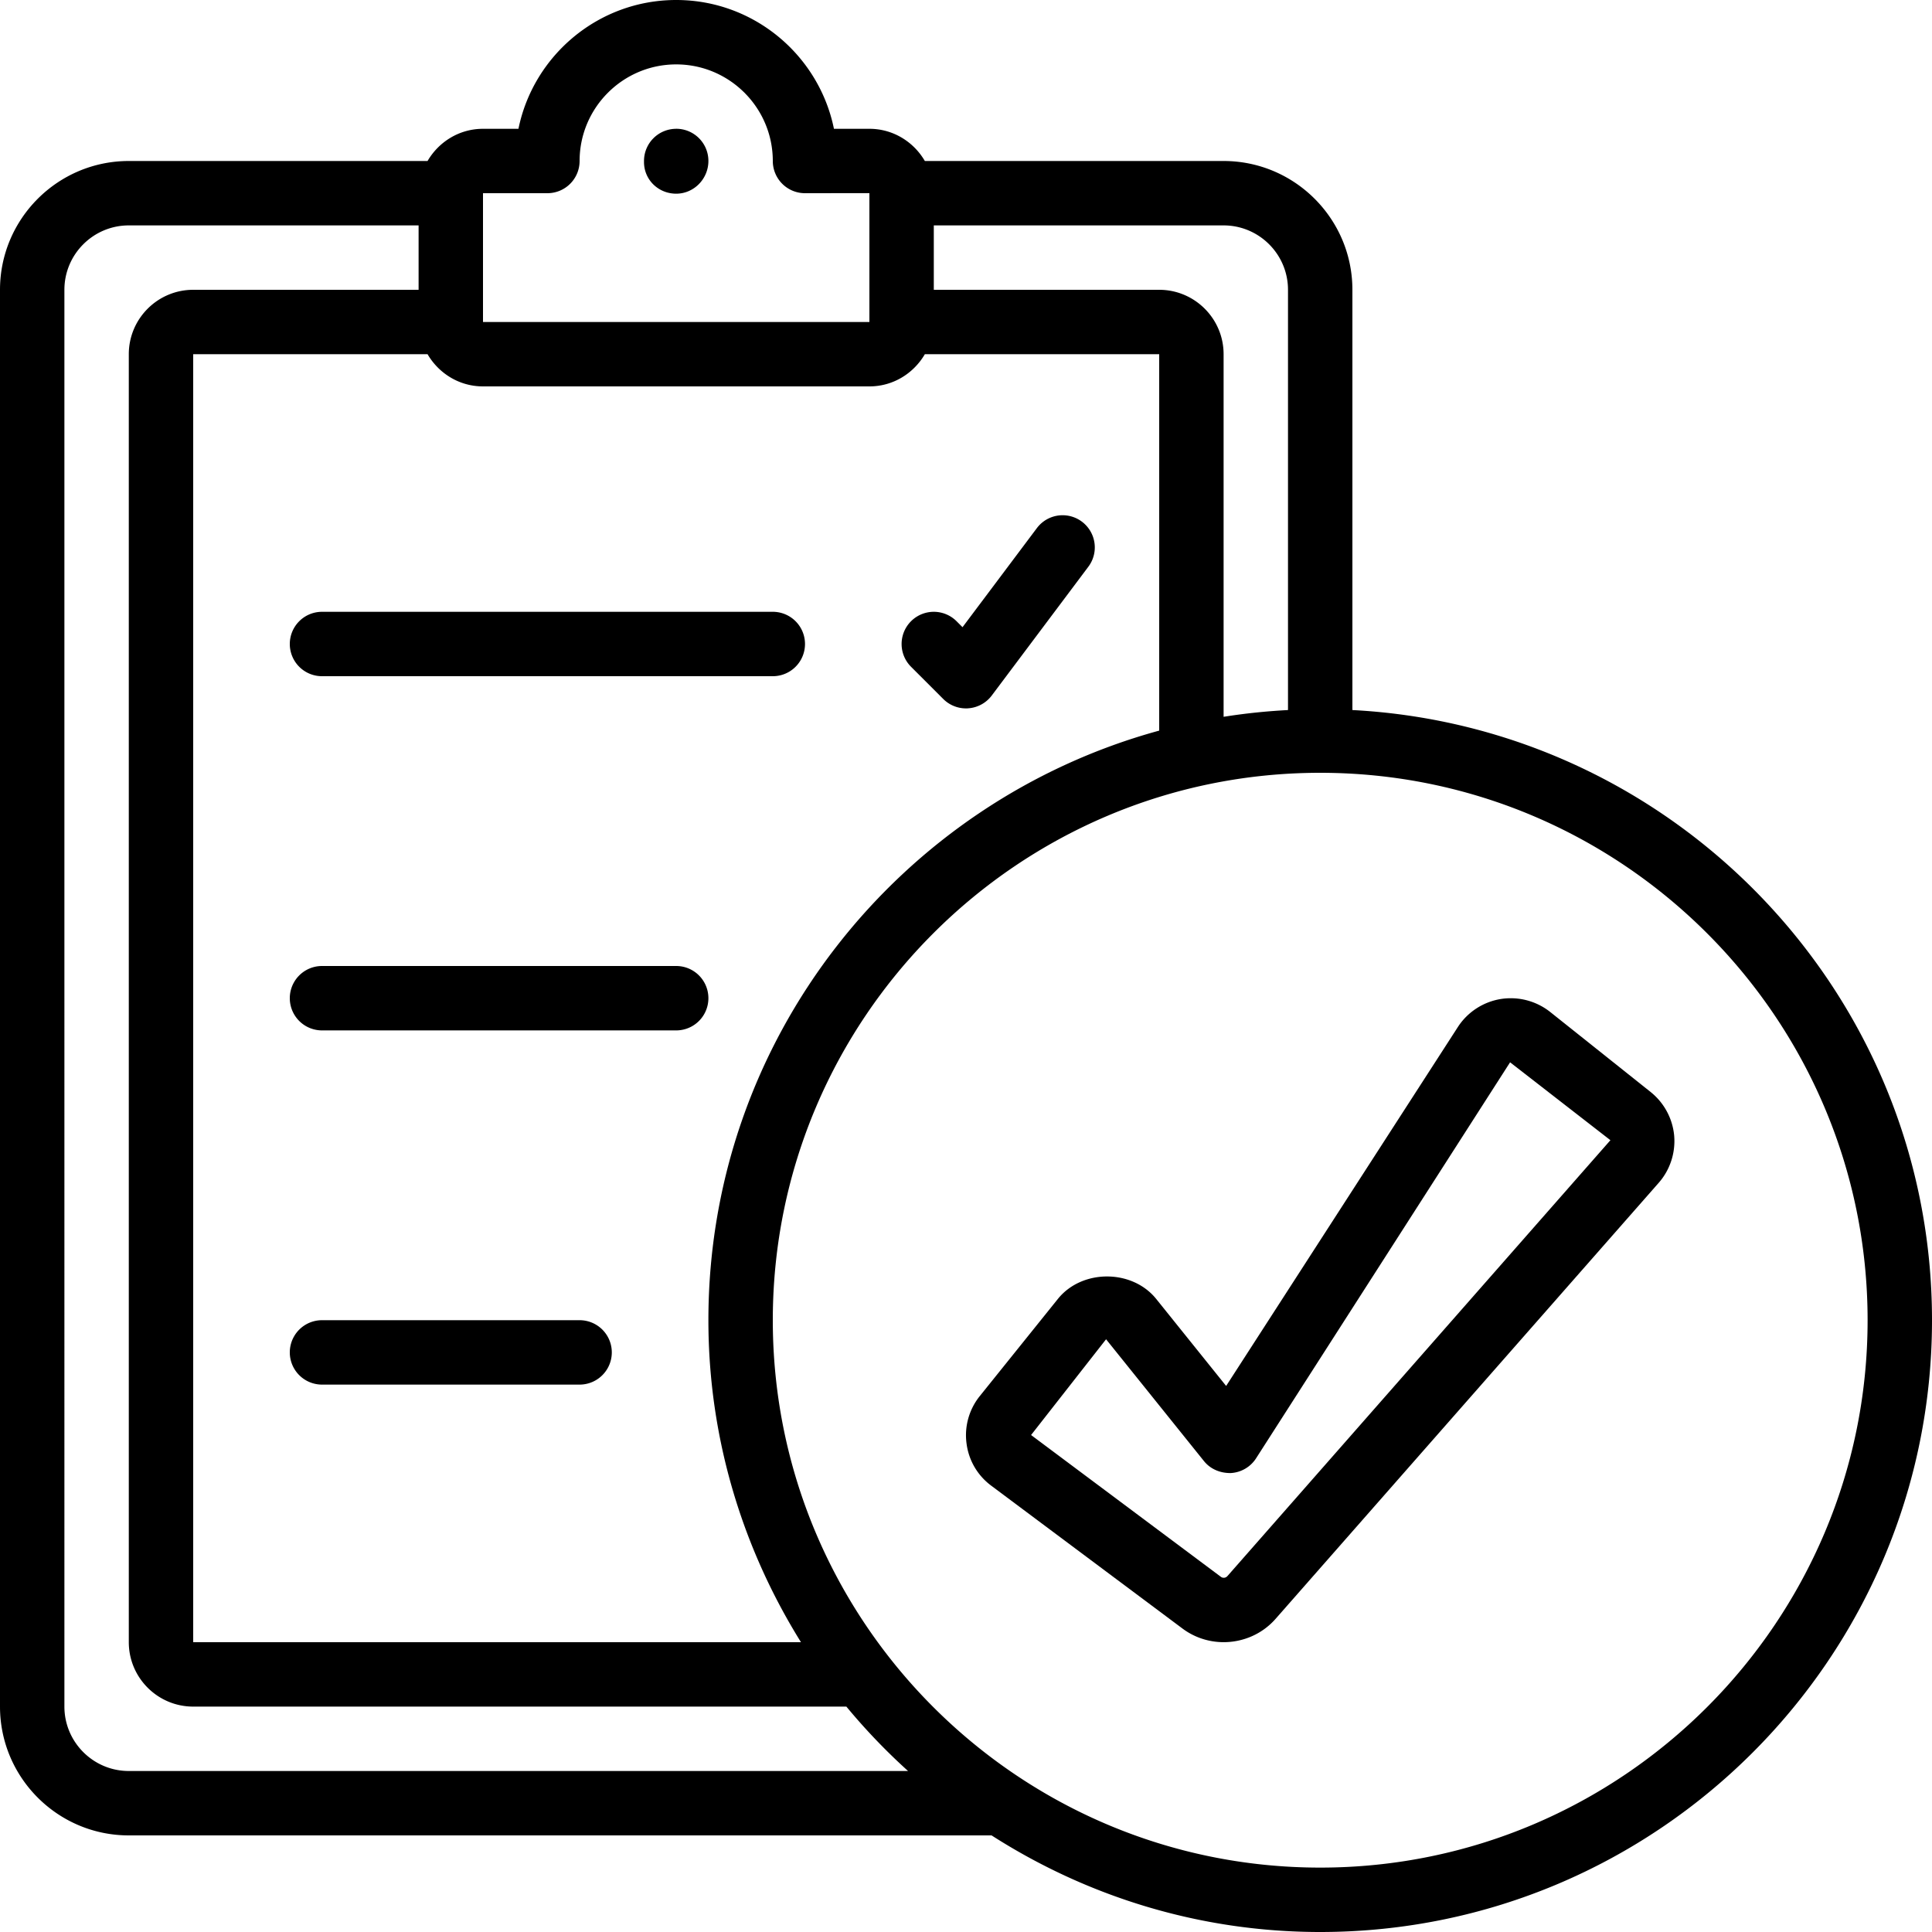<svg xmlns="http://www.w3.org/2000/svg" version="1.1" xmlns:xlink="http://www.w3.org/1999/xlink" width="512" height="512" x="0" y="0" viewBox="0 0 60 60" style="enable-background:new 0 0 512 512" xml:space="preserve"><g><path d="M42 22.051V9c0-2.206-1.794-4-4-4h-9.278c-.347-.595-.985-1-1.722-1h-1.101C25.435 1.721 23.415 0 21 0s-4.435 1.721-4.899 4H15c-.737 0-1.375.405-1.722 1H4C1.794 5 0 6.794 0 9v44c0 2.206 1.794 4 4 4h26.794c2.952 1.89 6.448 3 10.206 3 10.477 0 19-8.523 19-19 0-10.139-7.989-18.424-18-18.949zM40 9v13.051c-.677.036-1.344.105-2 .21V11c0-1.103-.897-2-2-2h-7V7h9c1.103 0 2 .897 2 2zM15 6h2a1 1 0 0 0 1-1c0-1.654 1.346-3 3-3s3 1.346 3 3a1 1 0 0 0 1 1l2-.002V10H15zm12 6c.737 0 1.375-.405 1.722-1H36v11.69C27.945 24.893 22 32.256 22 41c0 3.671 1.064 7.091 2.875 10H6V11h7.278c.347.595.985 1 1.722 1zM4 55c-1.103 0-2-.897-2-2V9c0-1.103.897-2 2-2h9v2H6c-1.103 0-2 .897-2 2v40c0 1.103.897 2 2 2h20.285a19.142 19.142 0 0 0 1.915 2zm37 3c-9.374 0-17-7.626-17-17s7.626-17 17-17 17 7.626 17 17-7.626 17-17 17z" fill="#000000" opacity="1" data-original="#000000"></path><path d="m51.263 33.914-3.121-2.487a1.976 1.976 0 0 0-1.539-.401c-.545.09-1.03.407-1.329.871l-7.195 11.145-2.171-2.701c-.748-.931-2.308-.933-3.056 0l-2.422 3.013a1.939 1.939 0 0 0-.414 1.47c.067.529.341.998.77 1.317l5.936 4.434c.381.285.832.424 1.28.424.6 0 1.195-.248 1.614-.726l11.898-13.541c.352-.4.525-.934.479-1.463a1.966 1.966 0 0 0-.729-1.354zM38.114 48.951a.148.148 0 0 1-.195.021l-5.898-4.406 2.329-2.974 3.039 3.782c.201.251.505.377.831.373a1 1 0 0 0 .788-.457l7.889-12.299 3.116 2.419-11.898 13.541zM21 4a1 1 0 0 0-1 1v.031c0 .553.447.984 1 .984s1-.463 1-1.016-.447-1-1-1zM9 20a1 1 0 0 0 1 1h14a1 1 0 1 0 0-2H10a1 1 0 0 0-1 1zM29.293 21.707A1 1 0 0 0 30 22c.023 0 .047 0 .071-.003a1 1 0 0 0 .729-.397l3-4a.998.998 0 1 0-1.599-1.199l-2.309 3.077-.185-.185a.999.999 0 1 0-1.414 1.414zM21 30H10a1 1 0 1 0 0 2h11a1 1 0 1 0 0-2zM18 41h-8a1 1 0 1 0 0 2h8a1 1 0 1 0 0-2z" fill="#000000" opacity="1" data-original="#000000"></path></g></svg>
